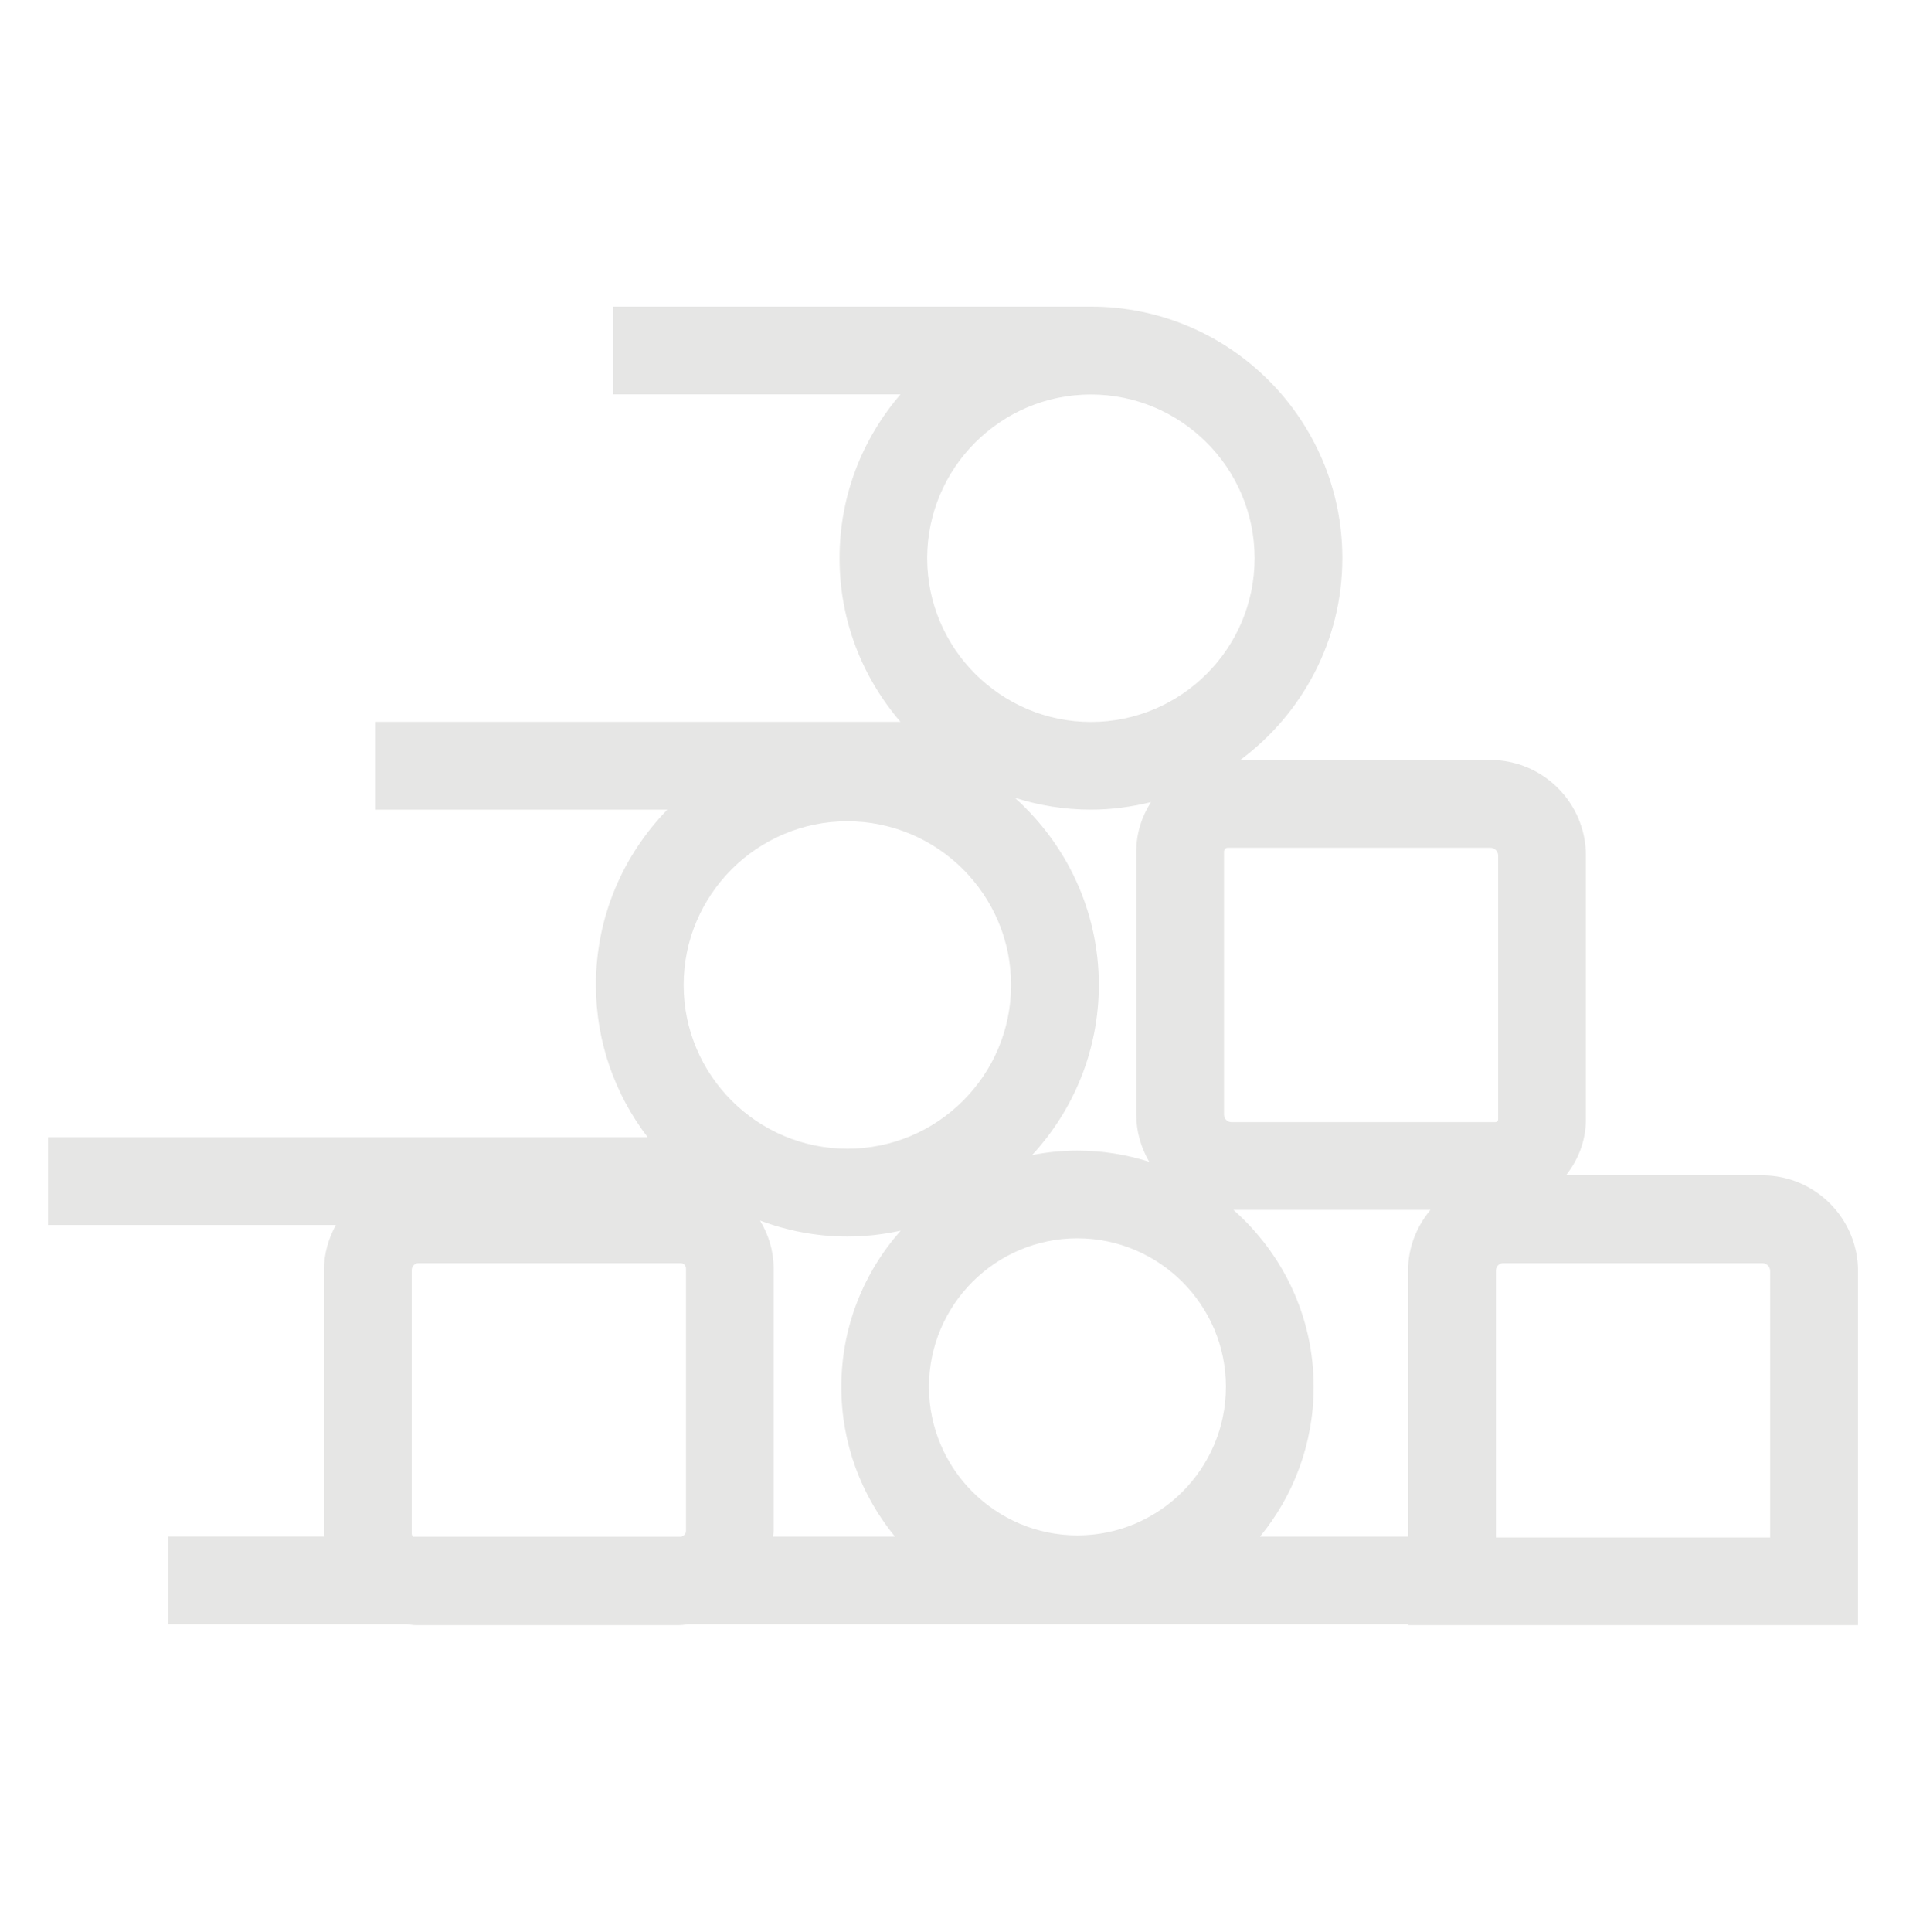 <?xml version="1.0" encoding="utf-8"?>
<!-- Generator: Adobe Illustrator 27.9.1, SVG Export Plug-In . SVG Version: 6.00 Build 0)  -->
<svg version="1.1" id="圖層_1" xmlns="http://www.w3.org/2000/svg" xmlns:xlink="http://www.w3.org/1999/xlink" x="0px" y="0px"
	 viewBox="0 0 172.02 174.28" style="enable-background:new 0 0 172.02 174.28;" xml:space="preserve">
<style type="text/css">
	.st0{fill:#E6E6E5;}
</style>
<path class="st0" d="M159.05,106.03h-17.72c1.11-1.4,1.8-3.14,1.8-5.06V77.19c0-4.76-3.87-8.63-8.63-8.63h-22.56
	c5.57-4.14,9.21-10.75,9.21-18.21c0-12.51-10.18-22.69-22.69-22.69H55.32v7.92h25.95c-3.42,3.97-5.5,9.13-5.5,14.77
	c0,5.64,2.08,10.8,5.5,14.77H33.91v7.92h26.32c-3.98,4.09-6.45,9.66-6.45,15.81c0,5.17,1.75,9.92,4.67,13.74H4.34v7.92h25.97
	c-0.66,1.21-1.07,2.58-1.07,4.05v23.8c0,0.09,0.02,0.17,0.03,0.25H15.17v7.92h21.57c0.25,0.02,0.49,0.08,0.75,0.08h23.83
	c0.26,0,0.5-0.05,0.75-0.08h65.03v0.08h40.59v-31.96C167.68,109.9,163.8,106.03,159.05,106.03z M135.21,77.19v23.78
	c0,0.15-0.12,0.26-0.26,0.26h-23.81c-0.37,0-0.67-0.3-0.67-0.67V76.83c0-0.19,0.15-0.35,0.34-0.35h23.69
	C134.9,76.48,135.21,76.8,135.21,77.19z M68.59,110.11c2.46,0.92,5.11,1.44,7.88,1.44c1.65,0,3.26-0.19,4.82-0.53
	c-3.33,3.76-5.36,8.69-5.36,14.09c0,5.12,1.82,9.83,4.84,13.51h-11c0.01-0.17,0.05-0.34,0.05-0.52v-23.68
	C69.82,112.84,69.36,111.38,68.59,110.11z M91.25,88.86c0,8.15-6.63,14.77-14.77,14.77S61.7,97,61.7,88.86s6.63-14.77,14.77-14.77
	S91.25,80.71,91.25,88.86z M110.64,125.11c0,7.39-6.01,13.4-13.4,13.4c-7.39,0-13.4-6.01-13.4-13.4s6.01-13.4,13.4-13.4
	C104.63,111.72,110.64,117.73,110.64,125.11z M103.72,104.81c-2.04-0.65-4.22-1.01-6.47-1.01c-1.4,0-2.77,0.14-4.1,0.4
	c3.73-4.04,6.02-9.43,6.02-15.35c0-6.7-2.94-12.72-7.58-16.88c2.17,0.69,4.47,1.07,6.87,1.07c1.87,0,3.68-0.25,5.42-0.68
	c-0.83,1.29-1.33,2.82-1.33,4.46v23.73C102.55,102.11,102.99,103.55,103.72,104.81z M113.23,50.36c0,8.15-6.63,14.77-14.77,14.77
	S83.68,58.5,83.68,50.36s6.63-14.77,14.77-14.77S113.23,42.21,113.23,50.36z M37.16,138.37v-23.8c0-0.34,0.28-0.62,0.62-0.62h23.65
	c0.26,0,0.48,0.21,0.48,0.48v23.68c0,0.26-0.18,0.43-0.41,0.52H37.3C37.22,138.56,37.16,138.48,37.16,138.37z M113.72,138.62
	c3.02-3.68,4.84-8.39,4.84-13.51c0-6.36-2.81-12.05-7.24-15.96h17.78c-1.24,1.49-2.02,3.37-2.02,5.46v24.01H113.72z M159.76,138.7
	h-24.75v-24.09c0-0.36,0.3-0.66,0.66-0.66h23.38c0.39,0,0.71,0.32,0.71,0.71V138.7z"/>
</svg>
